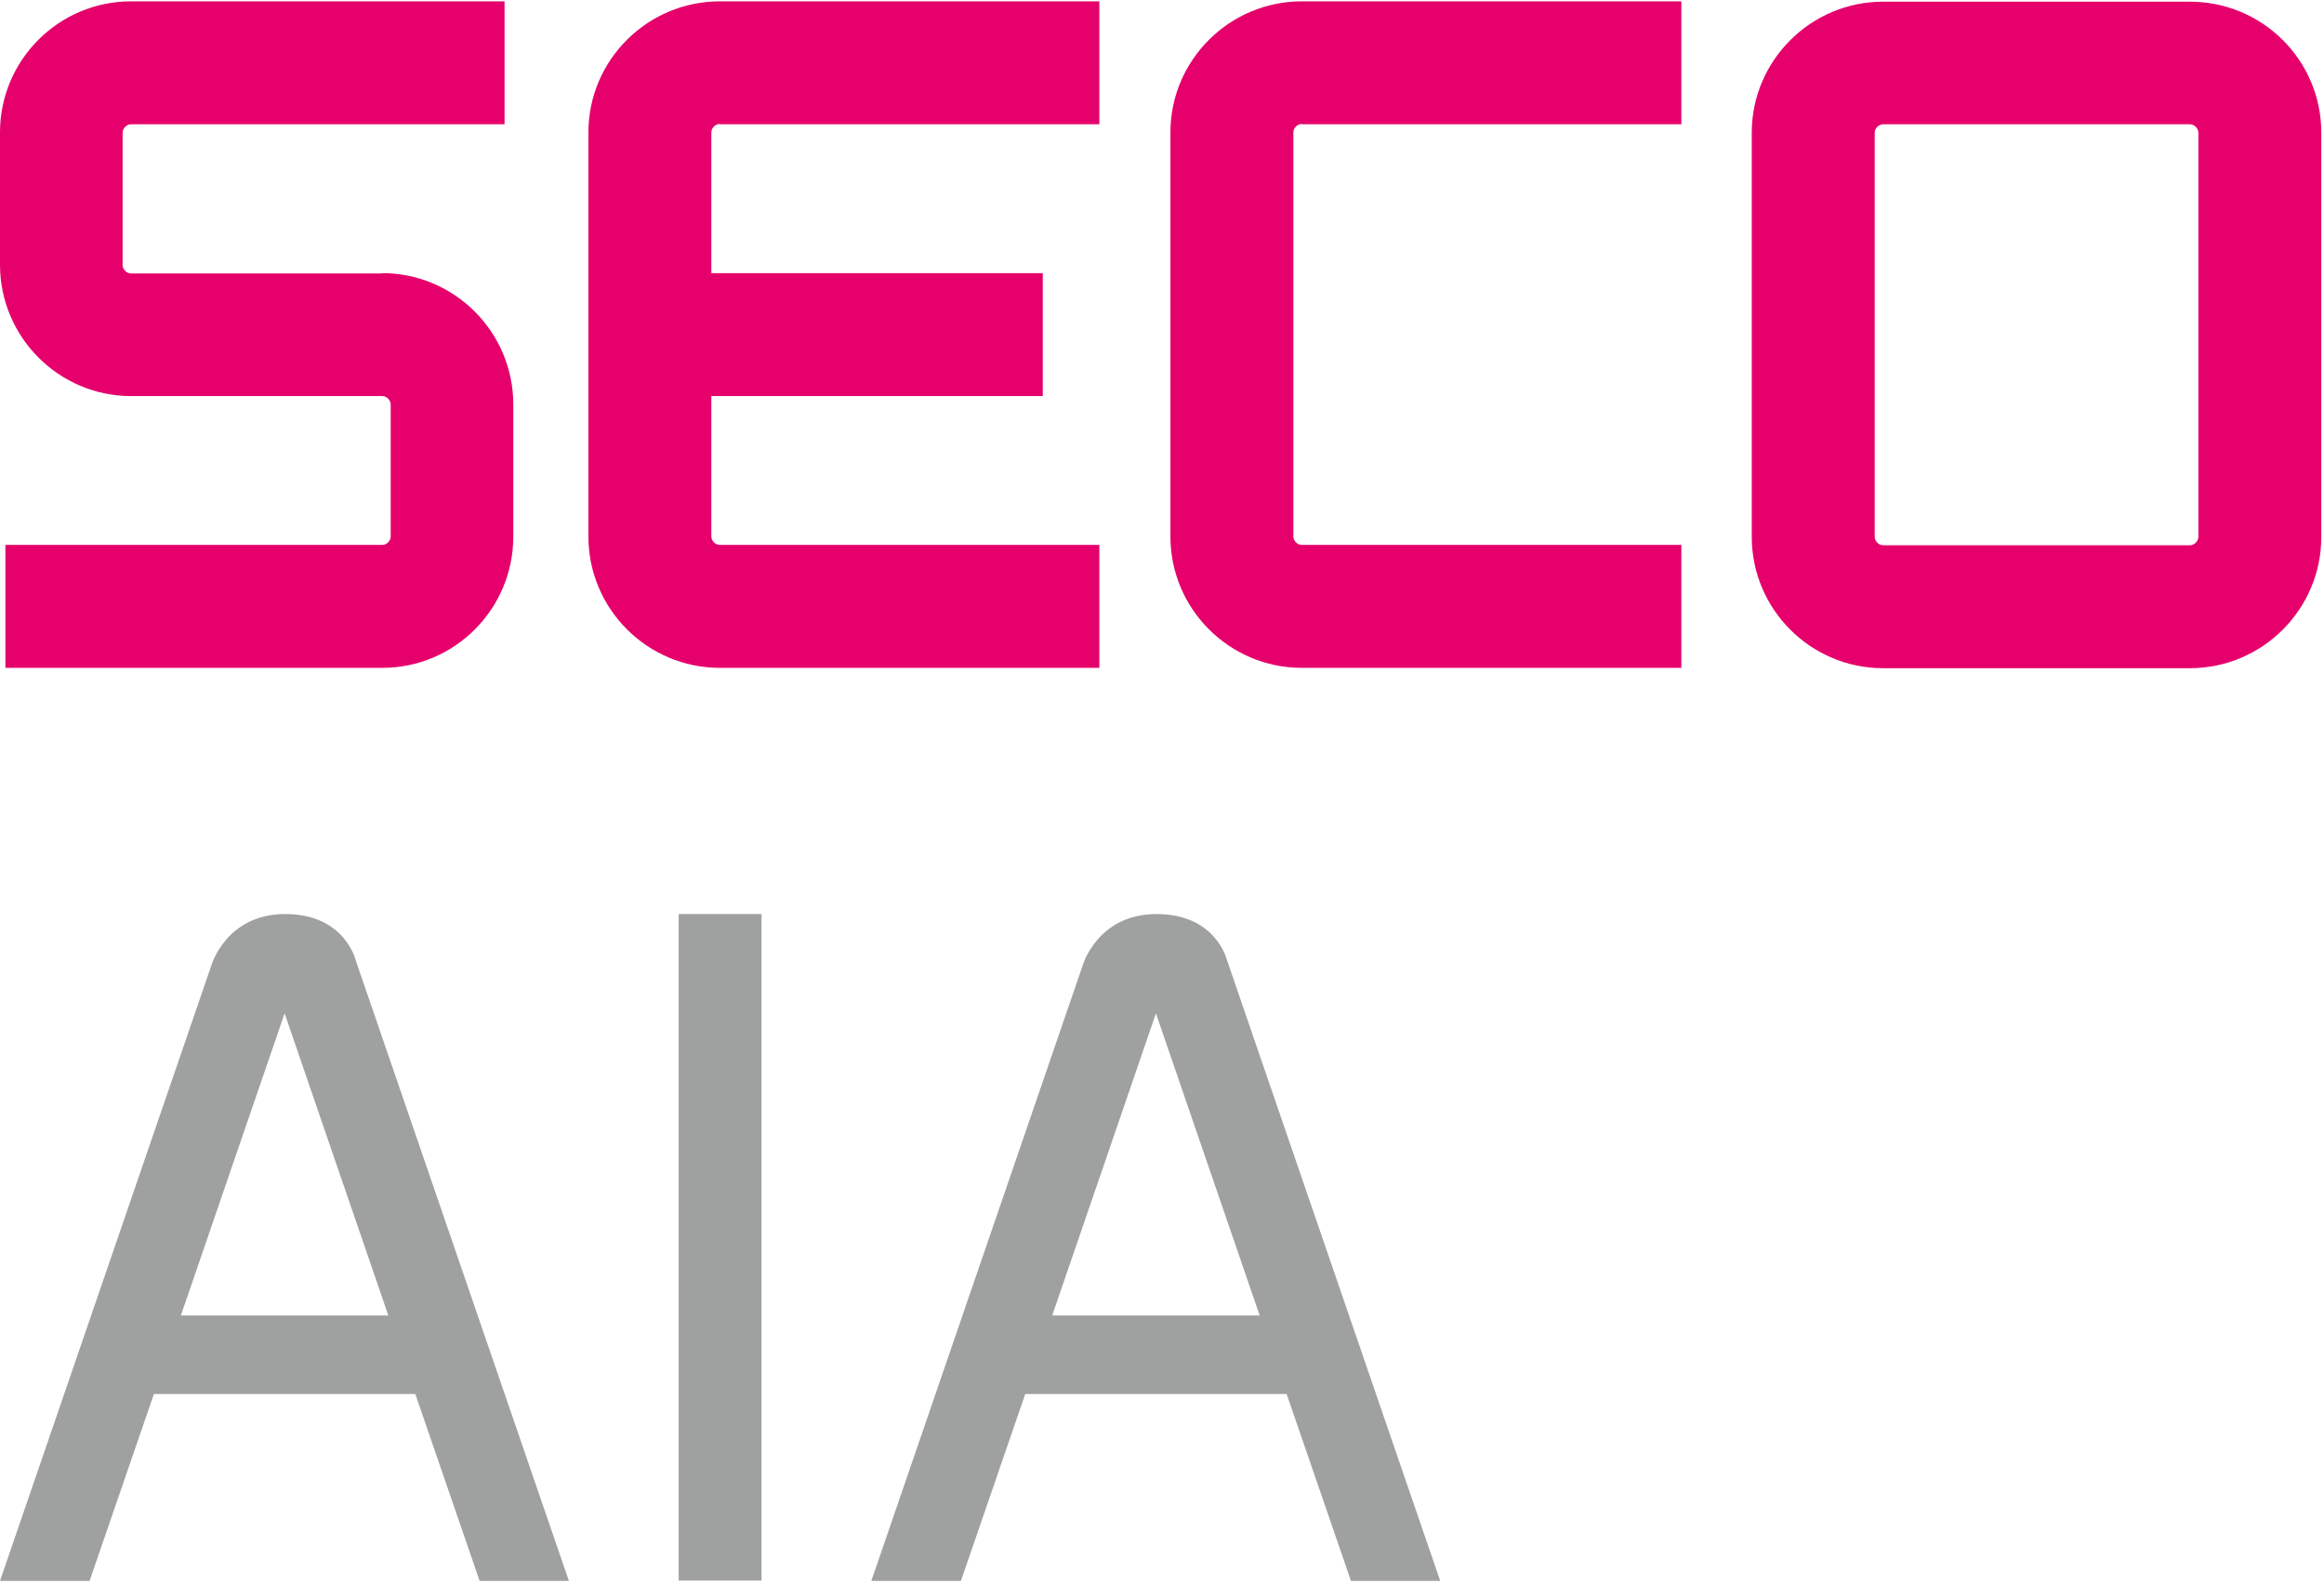 <svg width="69" height="47" viewBox="0 0 69 47" fill="none" xmlns="http://www.w3.org/2000/svg">
<path d="M65.02 0.05H55.91C53.76 0.05 52.01 1.8 52.01 3.94V15.94C52.01 18.09 53.76 19.84 55.91 19.84H65.02C67.17 19.84 68.92 18.09 68.92 15.94V3.94C68.92 1.79 67.17 0.05 65.02 0.05ZM65.27 15.94C65.27 16.07 65.15 16.19 65.02 16.19H55.91C55.78 16.19 55.66 16.07 55.66 15.94V3.94C55.66 3.81 55.78 3.69 55.91 3.69H65.02C65.15 3.69 65.27 3.81 65.27 3.94V15.94Z" fill="#E5006C"/>
<path d="M11.35 8.12H3.89C3.76 8.12 3.64 8 3.64 7.87V3.94C3.64 3.81 3.76 3.69 3.89 3.69H14.98V0.04H3.89C1.74 0.04 0 1.79 0 3.93V7.86C0 10.01 1.75 11.76 3.89 11.76H11.35C11.48 11.76 11.6 11.88 11.6 12.01V15.93C11.6 16.06 11.48 16.18 11.35 16.18H0.16V19.83H11.35C13.5 19.83 15.24 18.08 15.24 15.93V12.01C15.24 9.86 13.49 8.11 11.35 8.11V8.12Z" fill="#E5006C"/>
<path d="M38.65 3.69H49.92V0.04H38.65C36.5 0.04 34.75 1.79 34.75 3.93V15.93C34.75 18.08 36.5 19.83 38.65 19.83H49.92V16.18H38.65C38.52 16.18 38.4 16.06 38.4 15.93V3.93C38.4 3.8 38.52 3.68 38.65 3.68V3.69Z" fill="#E5006C"/>
<path d="M21.37 3.69H32.64V0.04H21.37C19.22 0.04 17.47 1.79 17.47 3.93V15.93C17.47 18.08 19.22 19.83 21.37 19.83H32.64V16.18H21.37C21.24 16.18 21.12 16.06 21.12 15.93V11.76H30.96V8.11H21.12V3.93C21.12 3.8 21.24 3.68 21.37 3.68V3.69Z" fill="#E5006C"/>
<path d="M22.61 27.14H20.15V46.93H22.61V27.14Z" fill="#9FA0A0"/>
<path d="M14.23 46.94H16.89L10.56 28.51C10.56 28.51 10.24 27.14 8.47 27.14C6.7 27.14 6.27 28.68 6.27 28.68L0 46.94H2.66L4.57 41.39H12.33L14.24 46.94H14.23ZM5.37 39.06L8.45 30.09L11.53 39.06H5.37Z" fill="#9FA0A0"/>
<path d="M40.1 46.94H42.76L36.43 28.51C36.43 28.51 36.11 27.14 34.34 27.14C32.57 27.14 32.14 28.68 32.14 28.68L25.87 46.94H28.53L30.44 41.39H38.2L40.11 46.94H40.1ZM31.24 39.06L34.32 30.09L37.4 39.06H31.24Z" fill="#9FA0A0"/>
</svg>
